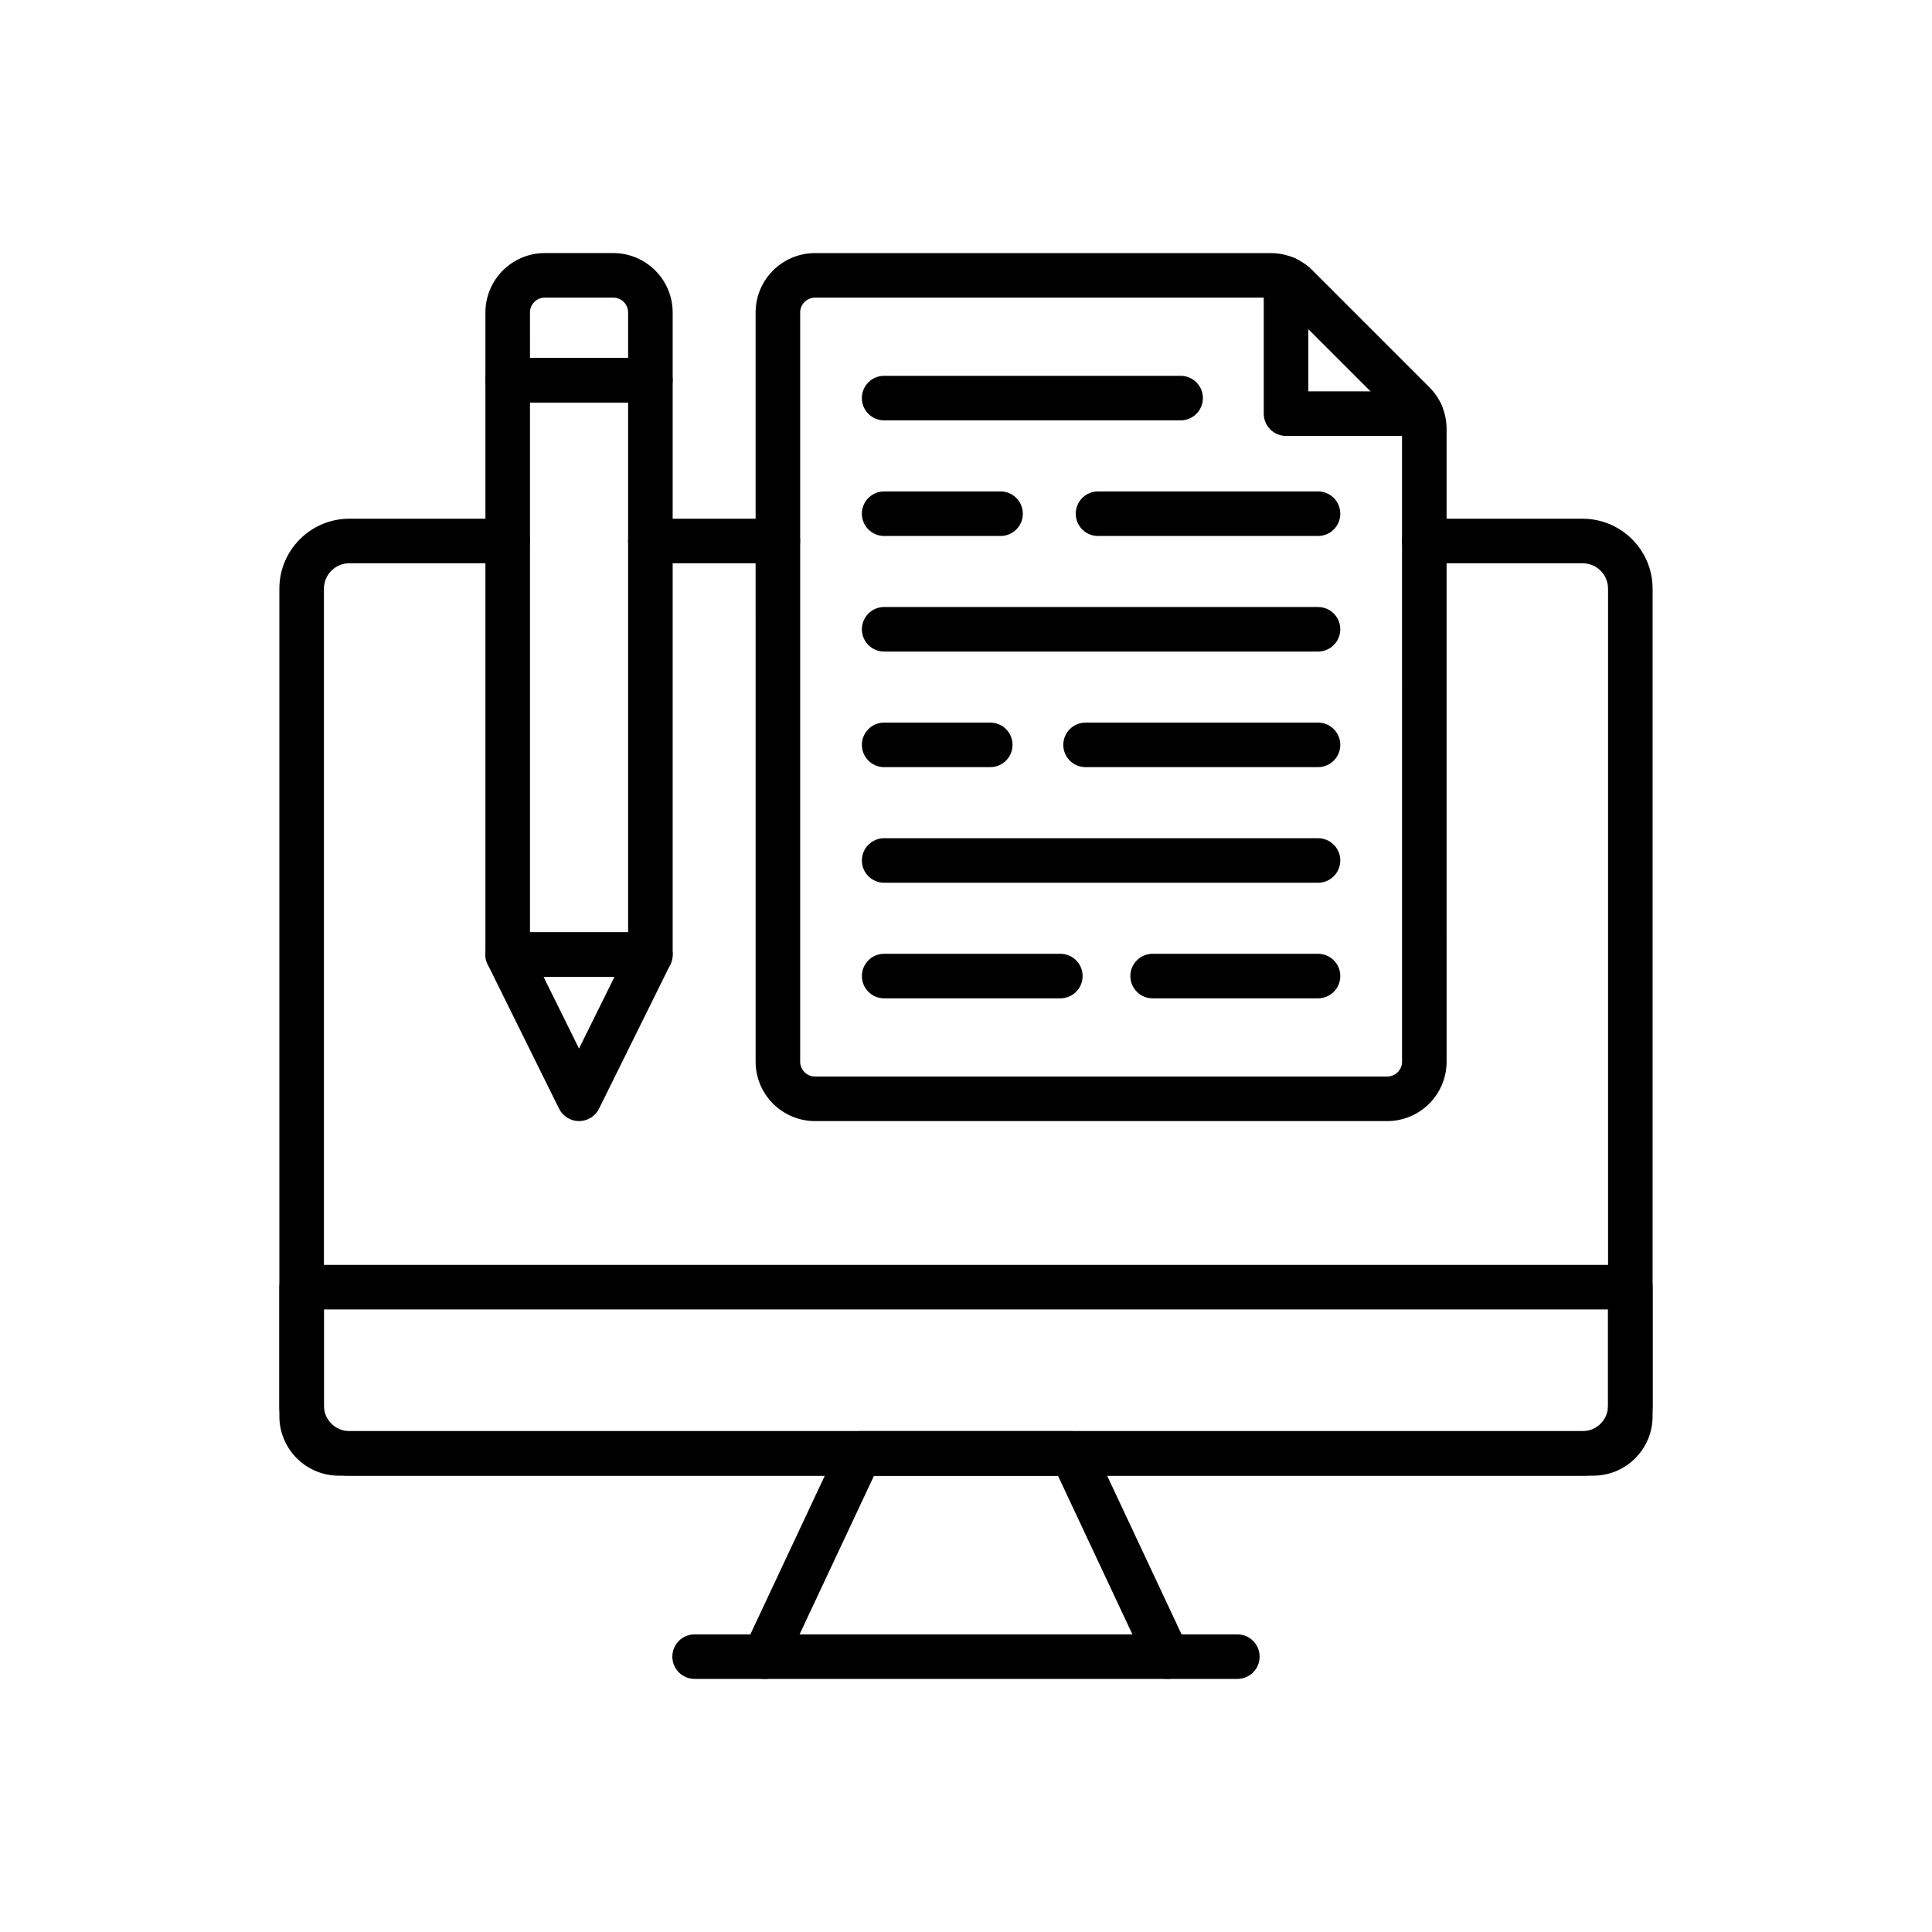 <?xml version="1.0" encoding="UTF-8"?>
<!-- Uploaded to: SVG Repo, www.svgrepo.com, Generator: SVG Repo Mixer Tools -->
<svg fill="#000000" width="800px" height="800px" version="1.1" viewBox="144 144 512 512" xmlns="http://www.w3.org/2000/svg">
 <g>
  <path d="m350.14 293.27h-33.789c-3.262 0-5.902-2.641-5.902-5.902s2.641-5.902 5.902-5.902h33.789c3.262 0 5.902 2.641 5.902 5.902s-2.644 5.902-5.902 5.902z"/>
  <path d="m563.41 535.07h-326.83c-10.223 0-18.543-8.316-18.543-18.543v-216.52c0-10.223 8.316-18.543 18.543-18.543h41.961c3.262 0 5.902 2.641 5.902 5.902s-2.641 5.902-5.902 5.902l-41.961 0.004c-3.711 0-6.734 3.019-6.734 6.734v216.52c0 3.711 3.019 6.734 6.734 6.734h326.84c3.711 0 6.734-3.019 6.734-6.734l-0.004-216.52c0-3.711-3.019-6.734-6.734-6.734h-41.961c-3.262 0-5.902-2.641-5.902-5.902s2.641-5.902 5.902-5.902h41.961c10.223 0 18.543 8.316 18.543 18.543v216.52c0 10.219-8.32 18.539-18.543 18.539z"/>
  <path d="m566.21 535.07h-332.43c-8.68 0-15.742-7.062-15.742-15.742v-34.219c0-3.262 2.641-5.902 5.902-5.902h352.11c3.262 0 5.902 2.641 5.902 5.902v34.219c0.004 4.203-1.637 8.156-4.609 11.133-2.969 2.969-6.922 4.609-11.129 4.609zm-336.37-44.059v28.316c0 2.168 1.766 3.938 3.938 3.938h332.43c1.051 0 2.039-0.41 2.781-1.152 0.742-0.742 1.152-1.73 1.152-2.781v-28.316z"/>
  <path d="m471.91 588.93h-143.83c-3.262 0-5.902-2.641-5.902-5.902 0-3.262 2.641-5.902 5.902-5.902h143.83c3.262 0 5.902 2.641 5.902 5.902 0.004 3.262-2.641 5.902-5.902 5.902z"/>
  <path d="m453.39 588.93c-2.219 0-4.344-1.258-5.348-3.398l-23.68-50.469-48.734 0.004-23.68 50.469c-1.387 2.953-4.898 4.223-7.852 2.836-2.953-1.387-4.223-4.898-2.836-7.852l25.273-53.863c0.973-2.074 3.055-3.398 5.344-3.398h56.23c2.289 0 4.371 1.324 5.344 3.398l25.273 53.863c1.387 2.953 0.117 6.469-2.836 7.852-0.809 0.375-1.664 0.559-2.5 0.559z"/>
  <path d="m520.57 259.52h-35.762c-3.262 0-5.902-2.641-5.902-5.902v-35.766c0-3.262 2.641-5.902 5.902-5.902 3.262 0 5.902 2.641 5.902 5.902v29.855h29.855c3.262 0 5.902 2.641 5.902 5.902 0.008 3.266-2.637 5.91-5.898 5.91z"/>
  <path d="m511.62 441.1h-151.63c-8.68 0-15.742-7.062-15.742-15.742l-0.004-198.54c0-8.68 7.062-15.742 15.742-15.742h120.75c4.211 0 8.164 1.637 11.133 4.613l30.879 30.879c2.973 2.969 4.613 6.926 4.613 11.133l0.004 167.66c0 8.68-7.062 15.742-15.742 15.742zm-151.63-218.22c-2.168 0-3.938 1.766-3.938 3.938v198.54c0 2.168 1.766 3.938 3.938 3.938h151.63c2.168 0 3.938-1.766 3.938-3.938l-0.004-167.66c0-1.051-0.41-2.039-1.152-2.781l-30.883-30.883c-0.742-0.746-1.73-1.152-2.781-1.152z"/>
  <path d="m456.88 255.4h-78.574c-3.262 0-5.902-2.641-5.902-5.902s2.641-5.902 5.902-5.902h78.574c3.262 0 5.902 2.641 5.902 5.902 0.004 3.258-2.641 5.902-5.902 5.902z"/>
  <path d="m493.29 347.3h-61.602c-3.262 0-5.902-2.641-5.902-5.902 0-3.262 2.641-5.902 5.902-5.902h61.602c3.262 0 5.902 2.641 5.902 5.902 0 3.262-2.644 5.902-5.902 5.902z"/>
  <path d="m493.29 286.04h-58.301c-3.262 0-5.902-2.641-5.902-5.902 0-3.262 2.641-5.902 5.902-5.902h58.301c3.262 0 5.902 2.641 5.902 5.902 0 3.262-2.644 5.902-5.902 5.902z"/>
  <path d="m409.16 286.04h-30.852c-3.262 0-5.902-2.641-5.902-5.902 0-3.262 2.641-5.902 5.902-5.902h30.852c3.262 0 5.902 2.641 5.902 5.902 0 3.262-2.644 5.902-5.902 5.902z"/>
  <path d="m493.29 316.67h-114.98c-3.262 0-5.902-2.641-5.902-5.902s2.641-5.902 5.902-5.902h114.98c3.262 0 5.902 2.641 5.902 5.902 0 3.258-2.644 5.902-5.902 5.902z"/>
  <path d="m493.29 408.57h-43.828c-3.262 0-5.902-2.641-5.902-5.902s2.641-5.902 5.902-5.902h43.828c3.262 0 5.902 2.641 5.902 5.902s-2.644 5.902-5.902 5.902z"/>
  <path d="m425 408.57h-46.688c-3.262 0-5.902-2.641-5.902-5.902s2.641-5.902 5.902-5.902h46.688c3.262 0 5.902 2.641 5.902 5.902 0.004 3.262-2.641 5.902-5.902 5.902z"/>
  <path d="m406.43 347.3h-28.121c-3.262 0-5.902-2.641-5.902-5.902 0-3.262 2.641-5.902 5.902-5.902h28.121c3.262 0 5.902 2.641 5.902 5.902 0 3.262-2.641 5.902-5.902 5.902z"/>
  <path d="m493.29 377.94h-114.98c-3.262 0-5.902-2.641-5.902-5.902 0-3.262 2.641-5.902 5.902-5.902h114.98c3.262 0 5.902 2.641 5.902 5.902 0 3.258-2.644 5.902-5.902 5.902z"/>
  <path d="m316.36 402.88h-37.816c-3.262 0-5.902-2.644-5.902-5.902v-152.2c0-3.262 2.641-5.902 5.902-5.902h37.816c3.262 0 5.902 2.641 5.902 5.902v152.2c0.004 3.258-2.641 5.902-5.902 5.902zm-31.91-11.809h26.008v-140.39h-26.008z"/>
  <path d="m297.45 441.1c-2.246 0-4.297-1.273-5.293-3.285l-18.906-38.219c-0.906-1.832-0.801-3.996 0.277-5.731s2.973-2.789 5.016-2.789h37.816c2.043 0 3.938 1.055 5.016 2.789s1.18 3.902 0.277 5.731l-18.906 38.219c-1.004 2.012-3.051 3.285-5.297 3.285zm-9.402-38.219 9.398 19 9.398-19z"/>
  <path d="m316.36 250.68h-37.816c-3.262 0-5.902-2.641-5.902-5.902v-17.969c0-8.68 7.062-15.742 15.742-15.742h18.137c8.68 0 15.742 7.062 15.742 15.742v17.965c0.004 3.266-2.641 5.906-5.902 5.906zm-31.91-11.809h26.008v-12.062c0-2.168-1.766-3.938-3.938-3.938h-18.137c-2.168 0-3.938 1.766-3.938 3.938z"/>
 </g>
</svg>